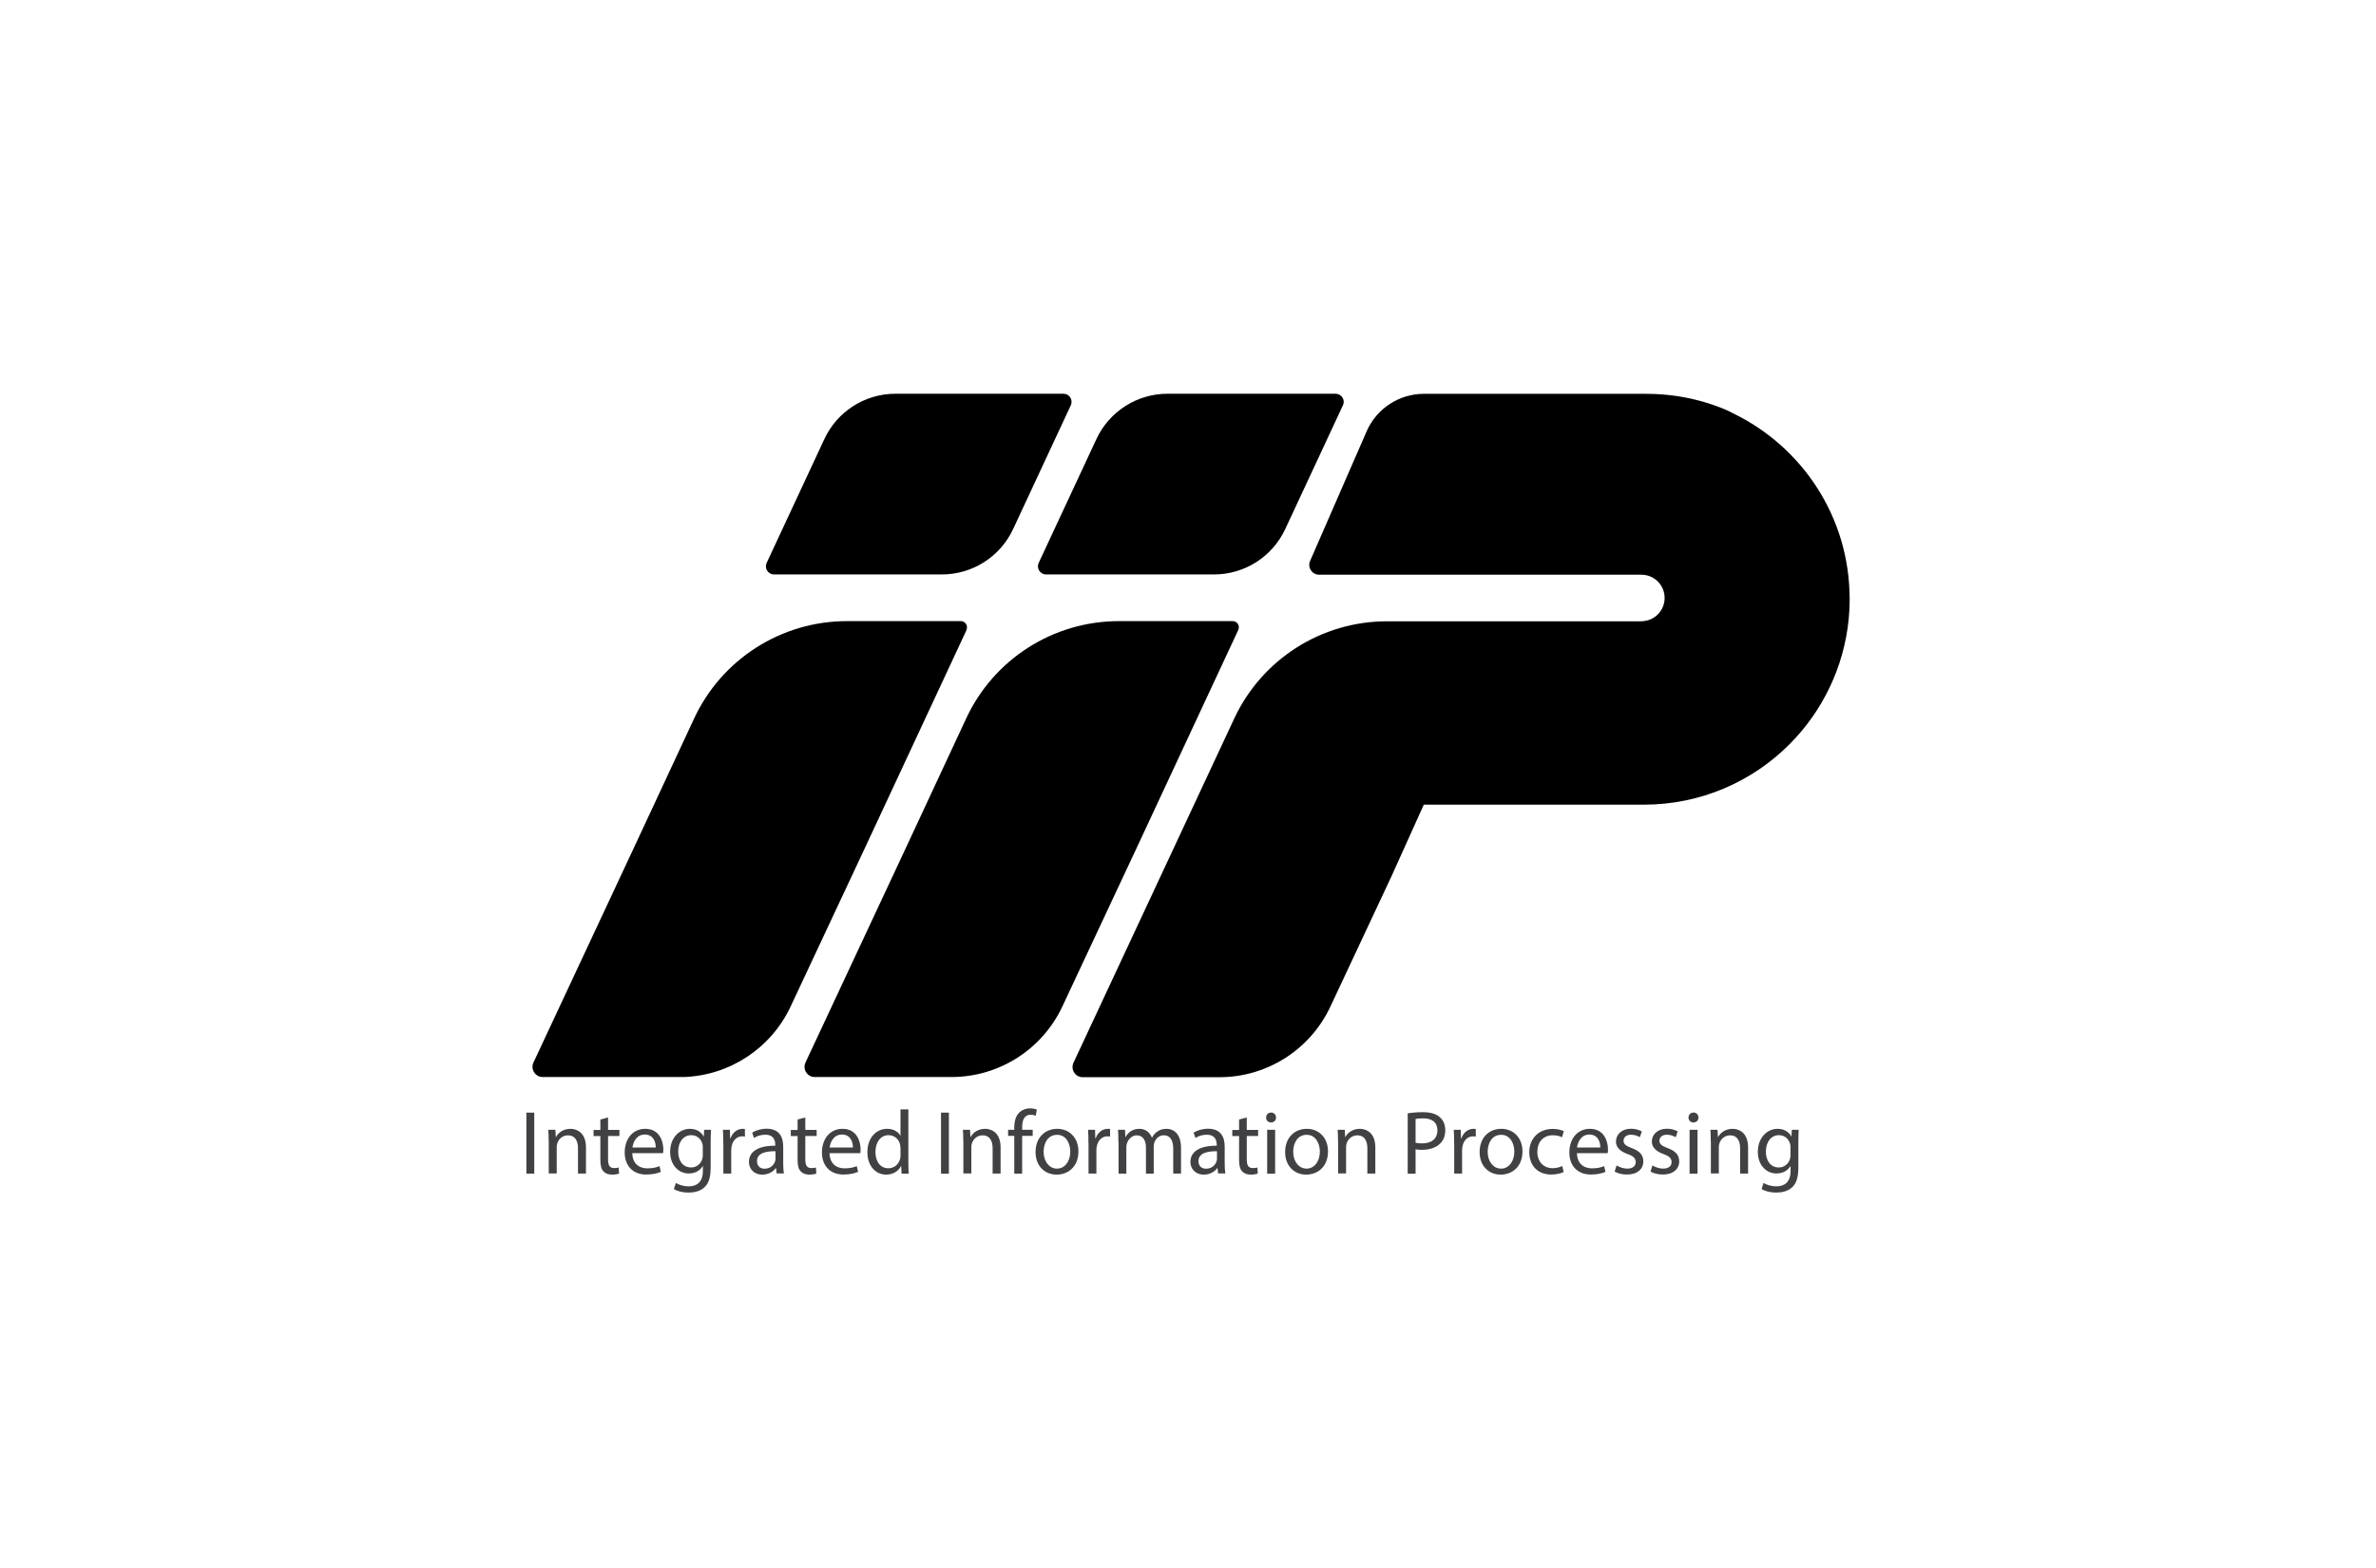 <?xml version="1.0" encoding="UTF-8"?>
<svg xmlns="http://www.w3.org/2000/svg" id="Layer_2" viewBox="0 0 264.78 175.3" width="200" height="132">
  <defs>
    <style>
      .cls-1 {
        fill: none;
      }

      .cls-2 {
        fill: #414042;
      }
    </style>
  </defs>
  <g id="Layer_2-2" data-name="Layer_2">
    <g id="Layer_1-2">
      <rect class="cls-1" width="264.78" height="175.3"/>
    </g>
    <g>
      <g>
        <path class="cls-2" d="M59.31,124.39v6.82h-.88v-6.82h.88Z"/>
        <path class="cls-2" d="M60.92,127.64c0-.51-.01-.92-.04-1.33h.79l.05.81h.02c.24-.47.81-.92,1.62-.92.68,0,1.73.4,1.73,2.08v2.92h-.89v-2.82c0-.79-.29-1.45-1.13-1.45-.59,0-1.04.41-1.19.91-.04.11-.06.26-.06.41v2.94h-.89v-3.57Z"/>
        <path class="cls-2" d="M67.56,124.91v1.41h1.27v.68h-1.27v2.64c0,.61.17.95.67.95.23,0,.4-.03.52-.06l.04.67c-.17.07-.45.12-.79.12-.41,0-.75-.13-.96-.37-.25-.26-.34-.7-.34-1.27v-2.67h-.76v-.68h.76v-1.17l.87-.23Z"/>
        <path class="cls-2" d="M70.27,128.92c.02,1.2.79,1.7,1.68,1.7.64,0,1.02-.11,1.36-.25l.15.64c-.31.14-.85.3-1.63.3-1.51,0-2.41-.99-2.41-2.47s.87-2.64,2.3-2.64c1.6,0,2.02,1.41,2.02,2.31,0,.18-.02.32-.03.41h-3.44ZM72.89,128.29c.01-.57-.23-1.45-1.23-1.45-.9,0-1.3.83-1.37,1.45h2.6Z"/>
        <path class="cls-2" d="M79.07,126.31c-.02.35-.04.75-.04,1.35v2.84c0,1.12-.22,1.81-.7,2.24-.48.45-1.16.59-1.78.59s-1.23-.14-1.63-.4l.22-.68c.32.2.83.38,1.44.38.91,0,1.58-.48,1.58-1.71v-.55h-.02c-.27.46-.8.82-1.56.82-1.21,0-2.08-1.03-2.08-2.39,0-1.66,1.08-2.6,2.21-2.6.85,0,1.32.45,1.53.85h.02l.04-.74h.78ZM78.15,128.25c0-.15-.01-.28-.05-.4-.16-.52-.6-.94-1.24-.94-.85,0-1.46.72-1.46,1.85,0,.96.49,1.76,1.45,1.76.55,0,1.04-.34,1.23-.91.05-.15.07-.32.07-.48v-.88Z"/>
        <path class="cls-2" d="M80.44,127.84c0-.58-.01-1.07-.04-1.53h.78l.03.96h.04c.22-.66.76-1.07,1.36-1.07.1,0,.17.01.25.03v.84c-.09-.02-.18-.03-.3-.03-.63,0-1.07.48-1.19,1.14-.02.12-.04.26-.04.41v2.61h-.88v-3.37Z"/>
        <path class="cls-2" d="M86.41,131.21l-.07-.62h-.03c-.27.38-.8.73-1.5.73-.99,0-1.5-.7-1.5-1.41,0-1.18,1.05-1.83,2.94-1.82v-.1c0-.4-.11-1.13-1.11-1.13-.46,0-.93.14-1.27.36l-.2-.59c.4-.26.99-.44,1.61-.44,1.5,0,1.86,1.02,1.86,2v1.83c0,.42.02.84.08,1.17h-.81ZM86.28,128.71c-.97-.02-2.07.15-2.07,1.1,0,.58.38.85.84.85.64,0,1.04-.4,1.18-.82.03-.09.05-.19.05-.28v-.85Z"/>
        <path class="cls-2" d="M89.61,124.91v1.41h1.27v.68h-1.27v2.64c0,.61.17.95.67.95.23,0,.4-.03.52-.06l.04.67c-.17.07-.45.12-.79.12-.41,0-.75-.13-.96-.37-.25-.26-.34-.7-.34-1.27v-2.67h-.76v-.68h.76v-1.17l.87-.23Z"/>
        <path class="cls-2" d="M92.32,128.92c.02,1.2.79,1.7,1.68,1.7.64,0,1.02-.11,1.36-.25l.15.64c-.31.14-.85.3-1.63.3-1.51,0-2.41-.99-2.41-2.47s.87-2.64,2.3-2.64c1.6,0,2.02,1.41,2.02,2.31,0,.18-.02.32-.03.41h-3.44ZM94.93,128.29c.01-.57-.23-1.45-1.23-1.45-.9,0-1.3.83-1.37,1.45h2.6Z"/>
        <path class="cls-2" d="M101.13,124.03v5.92c0,.44.01.93.04,1.26h-.8l-.04-.85h-.02c-.27.55-.87.96-1.67.96-1.18,0-2.09-1-2.09-2.49-.01-1.63,1-2.63,2.2-2.63.75,0,1.25.35,1.48.75h.02v-2.92h.89ZM100.24,128.31c0-.11-.01-.26-.04-.37-.13-.57-.62-1.03-1.28-1.03-.92,0-1.47.81-1.47,1.89,0,.99.49,1.81,1.45,1.81.6,0,1.14-.39,1.31-1.06.03-.12.04-.24.04-.38v-.85Z"/>
        <path class="cls-2" d="M105.66,124.39v6.82h-.88v-6.82h.88Z"/>
        <path class="cls-2" d="M107.27,127.64c0-.51-.01-.92-.04-1.33h.79l.05.81h.02c.24-.47.81-.92,1.62-.92.68,0,1.73.4,1.73,2.08v2.92h-.89v-2.82c0-.79-.29-1.45-1.13-1.45-.59,0-1.04.41-1.19.91-.04.11-.06.26-.06.41v2.94h-.89v-3.57Z"/>
        <path class="cls-2" d="M112.97,131.21v-4.22h-.69v-.68h.69v-.23c0-.69.15-1.32.57-1.71.33-.32.78-.46,1.19-.46.31,0,.59.07.76.14l-.12.69c-.13-.06-.31-.11-.57-.11-.76,0-.95.67-.95,1.42v.26h1.18v.68h-1.18v4.22h-.88Z"/>
        <path class="cls-2" d="M120.14,128.72c0,1.81-1.25,2.6-2.44,2.6-1.33,0-2.35-.97-2.35-2.52,0-1.64,1.07-2.6,2.43-2.6s2.36,1.02,2.36,2.52ZM116.25,128.77c0,1.07.62,1.88,1.49,1.88s1.49-.8,1.49-1.9c0-.83-.41-1.88-1.47-1.88s-1.51.97-1.51,1.9Z"/>
        <path class="cls-2" d="M121.26,127.84c0-.58-.01-1.07-.04-1.53h.78l.03.96h.04c.22-.66.76-1.07,1.36-1.07.1,0,.17.01.25.03v.84c-.09-.02-.18-.03-.3-.03-.63,0-1.07.48-1.19,1.14-.02.12-.04.26-.04.41v2.61h-.88v-3.37Z"/>
        <path class="cls-2" d="M124.61,127.64c0-.51-.01-.92-.04-1.33h.78l.04.79h.03c.27-.47.73-.9,1.54-.9.67,0,1.17.4,1.39.98h.02c.15-.27.34-.49.55-.64.29-.22.62-.34,1.08-.34.65,0,1.61.42,1.61,2.12v2.88h-.87v-2.77c0-.94-.34-1.51-1.06-1.51-.51,0-.9.37-1.05.81-.04.12-.07.28-.07.45v3.03h-.87v-2.93c0-.78-.34-1.35-1.02-1.35-.56,0-.96.45-1.1.89-.05.13-.07.28-.07.44v2.95h-.87v-3.57Z"/>
        <path class="cls-2" d="M135.76,131.21l-.07-.62h-.03c-.27.38-.8.73-1.5.73-.99,0-1.5-.7-1.5-1.41,0-1.18,1.05-1.83,2.94-1.82v-.1c0-.4-.11-1.13-1.11-1.13-.46,0-.93.14-1.27.36l-.2-.59c.4-.26.99-.44,1.61-.44,1.5,0,1.86,1.02,1.86,2v1.83c0,.42.02.84.08,1.17h-.81ZM135.63,128.71c-.97-.02-2.07.15-2.07,1.1,0,.58.38.85.84.85.64,0,1.04-.4,1.18-.82.03-.09.05-.19.05-.28v-.85Z"/>
        <path class="cls-2" d="M138.96,124.91v1.41h1.27v.68h-1.27v2.64c0,.61.17.95.67.95.23,0,.4-.03.52-.06l.04.67c-.17.07-.45.12-.79.12-.41,0-.75-.13-.96-.37-.25-.26-.34-.7-.34-1.27v-2.67h-.76v-.68h.76v-1.17l.87-.23Z"/>
        <path class="cls-2" d="M142.23,124.94c.01.3-.21.55-.57.55-.31,0-.54-.24-.54-.55s.23-.56.56-.56.55.24.55.56ZM141.24,131.21v-4.9h.89v4.9h-.89Z"/>
        <path class="cls-2" d="M148.04,128.72c0,1.81-1.25,2.6-2.44,2.6-1.33,0-2.35-.97-2.35-2.52,0-1.64,1.07-2.6,2.43-2.6s2.36,1.02,2.36,2.52ZM144.15,128.77c0,1.07.62,1.88,1.49,1.88s1.49-.8,1.49-1.9c0-.83-.41-1.88-1.47-1.88s-1.51.97-1.51,1.9Z"/>
        <path class="cls-2" d="M149.16,127.64c0-.51-.01-.92-.04-1.33h.79l.05.81h.02c.24-.47.81-.92,1.62-.92.68,0,1.73.4,1.73,2.08v2.92h-.89v-2.82c0-.79-.29-1.45-1.13-1.45-.59,0-1.04.41-1.19.91-.04.11-.06.26-.06.41v2.94h-.89v-3.57Z"/>
        <path class="cls-2" d="M156.95,124.47c.42-.07.98-.13,1.69-.13.87,0,1.51.2,1.91.57.37.32.6.82.6,1.43s-.18,1.1-.53,1.46c-.47.5-1.22.75-2.08.75-.26,0-.51-.01-.71-.06v2.73h-.88v-6.74ZM157.83,127.76c.19.05.44.07.73.07,1.06,0,1.71-.52,1.71-1.46s-.64-1.34-1.61-1.34c-.38,0-.68.03-.83.07v2.65Z"/>
        <path class="cls-2" d="M162.14,127.84c0-.58-.01-1.07-.04-1.53h.78l.03.96h.04c.22-.66.76-1.07,1.36-1.07.1,0,.17.01.25.03v.84c-.09-.02-.18-.03-.3-.03-.63,0-1.07.48-1.19,1.14-.02.12-.04.26-.04.41v2.61h-.88v-3.37Z"/>
        <path class="cls-2" d="M169.78,128.72c0,1.81-1.25,2.6-2.44,2.6-1.33,0-2.35-.97-2.35-2.52,0-1.64,1.07-2.6,2.43-2.6s2.36,1.02,2.36,2.52ZM165.89,128.77c0,1.07.62,1.88,1.49,1.88s1.49-.8,1.49-1.9c0-.83-.41-1.88-1.47-1.88s-1.51.97-1.51,1.9Z"/>
        <path class="cls-2" d="M174.39,131.03c-.23.12-.75.28-1.41.28-1.48,0-2.44-1-2.44-2.5s1.03-2.6,2.63-2.6c.53,0,.99.13,1.23.25l-.2.69c-.21-.12-.55-.23-1.03-.23-1.12,0-1.73.83-1.73,1.85,0,1.13.73,1.83,1.7,1.83.51,0,.84-.13,1.09-.24l.15.67Z"/>
        <path class="cls-2" d="M175.87,128.92c.02,1.2.79,1.7,1.68,1.7.64,0,1.02-.11,1.36-.25l.15.64c-.31.14-.85.3-1.63.3-1.51,0-2.41-.99-2.41-2.47s.87-2.64,2.3-2.64c1.6,0,2.02,1.41,2.02,2.31,0,.18-.02.32-.03.41h-3.44ZM178.48,128.29c.01-.57-.23-1.45-1.23-1.45-.9,0-1.3.83-1.37,1.45h2.6Z"/>
        <path class="cls-2" d="M180.32,130.3c.26.17.73.35,1.17.35.65,0,.95-.32.95-.73,0-.42-.25-.66-.91-.9-.88-.31-1.3-.8-1.3-1.39,0-.79.64-1.44,1.69-1.44.5,0,.93.14,1.2.3l-.22.65c-.19-.12-.55-.28-1-.28-.53,0-.82.3-.82.67,0,.4.29.59.93.83.85.32,1.28.75,1.28,1.48,0,.86-.67,1.47-1.83,1.47-.54,0-1.03-.13-1.38-.33l.22-.68Z"/>
        <path class="cls-2" d="M184.33,130.3c.26.17.73.35,1.17.35.65,0,.95-.32.95-.73,0-.42-.25-.66-.91-.9-.88-.31-1.3-.8-1.3-1.39,0-.79.64-1.44,1.69-1.44.5,0,.93.14,1.2.3l-.22.65c-.19-.12-.55-.28-1-.28-.53,0-.82.3-.82.67,0,.4.29.59.93.83.85.32,1.28.75,1.28,1.48,0,.86-.67,1.47-1.83,1.47-.54,0-1.03-.13-1.38-.33l.22-.68Z"/>
        <path class="cls-2" d="M189.45,124.94c.01.3-.21.55-.57.55-.31,0-.54-.24-.54-.55s.23-.56.56-.56.55.24.55.56ZM188.46,131.21v-4.9h.89v4.9h-.89Z"/>
        <path class="cls-2" d="M190.83,127.64c0-.51-.01-.92-.04-1.33h.79l.05.81h.02c.24-.47.81-.92,1.62-.92.68,0,1.73.4,1.73,2.08v2.92h-.89v-2.82c0-.79-.29-1.45-1.13-1.45-.59,0-1.04.41-1.19.91-.04.11-.06.26-.06.41v2.94h-.89v-3.57Z"/>
        <path class="cls-2" d="M200.66,126.31c-.02.35-.04.75-.04,1.35v2.84c0,1.12-.22,1.81-.7,2.24-.48.45-1.16.59-1.78.59s-1.23-.14-1.63-.4l.22-.68c.32.2.83.38,1.44.38.91,0,1.58-.48,1.58-1.71v-.55h-.02c-.27.46-.8.82-1.56.82-1.21,0-2.08-1.03-2.08-2.39,0-1.66,1.08-2.6,2.21-2.6.85,0,1.32.45,1.53.85h.02l.04-.74h.78ZM199.74,128.25c0-.15-.01-.28-.05-.4-.16-.52-.6-.94-1.24-.94-.85,0-1.46.72-1.46,1.85,0,.96.49,1.76,1.45,1.76.55,0,1.04-.34,1.23-.91.05-.15.07-.32.07-.48v-.88Z"/>
      </g>
      <g>
        <path d="M86.1,64.22h18.79c3.41,0,6.51-1.98,7.95-5.07l6.45-13.84c.28-.6-.16-1.29-.82-1.29h-18.78c-3.41,0-6.52,1.98-7.95,5.07l-6.45,13.84c-.28.6.16,1.29.82,1.29Z"/>
        <path d="M116.52,64.22h18.79c3.41,0,6.51-1.98,7.95-5.07l6.45-13.84c.21-.45.02-.95-.38-1.17-.13-.07-.28-.12-.45-.12h-7.45s-.02,0-.02,0h-11.31c-3.41,0-6.51,1.98-7.95,5.07l-6.45,13.84c-.28.6.16,1.29.82,1.29Z"/>
        <path d="M138.01,70.42c.21-.46-.12-.98-.63-.98h-12.71c-7.33,0-13.99,4.24-17.08,10.89l-6.55,14.06-11.41,24.4c-.35.76.2,1.62,1.03,1.62h15.28c5.33,0,10.17-3.09,12.42-7.92l8.48-18.1,11.17-23.96Z"/>
        <path d="M107.62,70.42c.21-.46-.12-.98-.63-.98h-.02s0,0,0,0h-12.71c-7.33,0-13.99,4.25-17.08,10.89l-6.55,14.06-11.41,24.4c-.35.75.2,1.62,1.03,1.62h15.28c.17,0,.34,0,.5,0,5.14-.18,9.76-3.22,11.95-7.91l8.48-18.1,11.17-23.96Z"/>
        <path d="M206.35,66.95s0,0,0,0c0,0,0,0,0-.01,0-9.13-5.32-17.01-13.03-20.73-.15-.08-.3-.16-.46-.24-.24-.12-.49-.22-.74-.32-1.92-.77-4.15-1.35-6.66-1.55-.6-.05-1.22-.07-1.85-.07h-24.86c-2.77,0-5.28,1.65-6.39,4.19l-6.32,14.49c-.32.73.21,1.54,1.01,1.54h36.02c.72,0,1.37.29,1.84.76.47.47.76,1.12.76,1.84,0,1.44-1.16,2.6-2.6,2.6,0,0,.09,0,.26,0-.23,0-.39.01-.47.01h-4.58c.14,0,.29,0,.43,0h-24.08c-7.33,0-13.99,4.25-17.08,10.89l-17.96,38.46c-.35.76.2,1.62,1.03,1.62h15.28c5.33,0,10.17-3.09,12.42-7.92l6.82-14.55,3.61-8h24.6c6.36,0,12.11-2.58,16.27-6.74,3.66-3.67,6.09-8.56,6.63-14.02.07-.74.11-1.49.11-2.25Z"/>
        <path d="M206.35,66.95s0,0,0,0c0,0,0,0,0,0Z"/>
      </g>
    </g>
  </g>
</svg>
